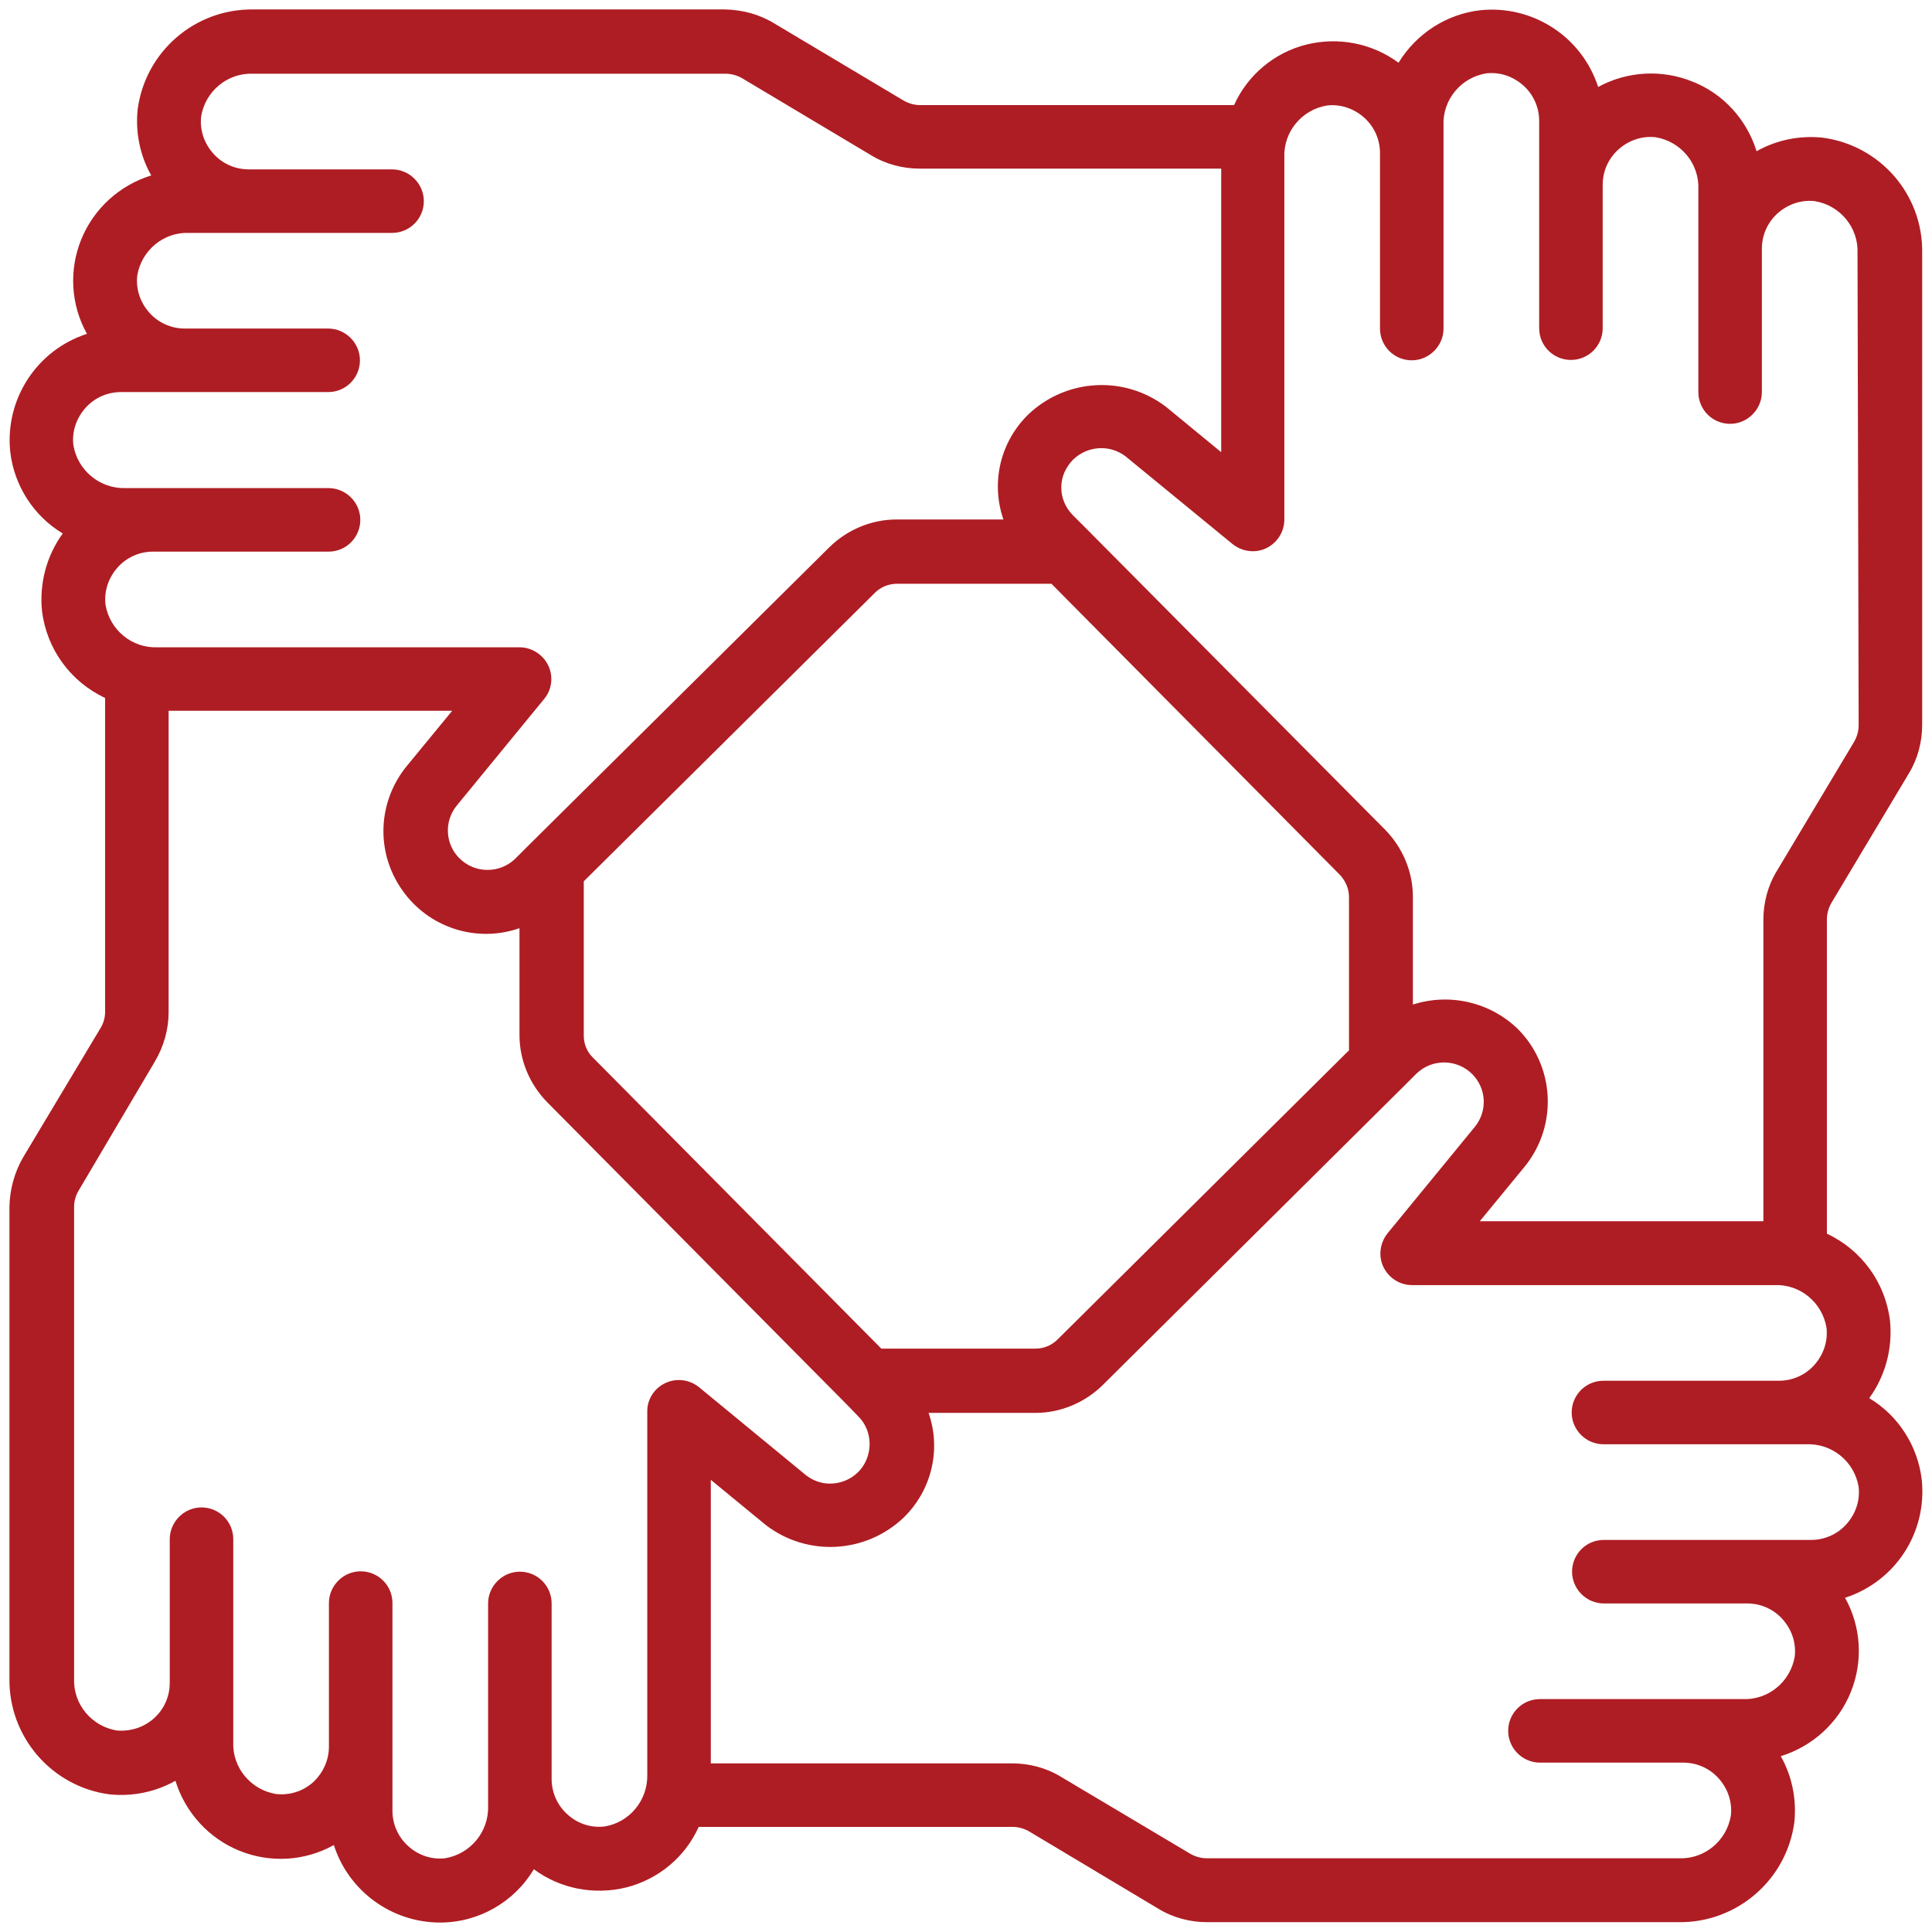 <?xml version="1.0" encoding="utf-8"?>
<!-- Generator: Adobe Illustrator 21.1.0, SVG Export Plug-In . SVG Version: 6.00 Build 0)  -->
<svg version="1.1" xmlns="http://www.w3.org/2000/svg" xmlns:xlink="http://www.w3.org/1999/xlink" x="0px" y="0px"
	 viewBox="0 0 511 511" style="enable-background:new 0 0 511 511;" xml:space="preserve">
<style type="text/css">
	.st0{fill:#FFFFFF;}
	.st1{fill:#AE1D23;}
</style>
<g id="Layer_2">
	<rect class="st0" width="511" height="511"/>
</g>
<g id="Layer_1">
	<g id="Page-1">
		<g id="_x30_20---Teamwork" transform="translate(-1 -1)">
			<path id="Shape" class="st1" d="M483,37.4c-6-0.6-12.1,0.6-17.4,3.6c-2.6-8.4-8.8-15.2-16.9-18.4c-8.1-3.3-17.3-2.8-25,1.4
				c-4.3-13.3-17.3-21.7-31.1-20.3c-9,1-17,6.2-21.7,13.9c-7-5.2-16-6.9-24.4-4.8s-15.5,8-19.1,16h-83c-1.5,0-3-0.4-4.4-1.2
				L205.8,7.2c-3.9-2.4-8.4-3.6-13-3.7H68C52.5,3.3,39.4,14.7,37.4,30C36.8,36,38,42.1,41,47.4c-8.4,2.6-15.2,8.8-18.5,16.9
				s-2.8,17.3,1.5,25c-13.3,4.3-21.7,17.3-20.3,31.1c1,9,6.2,17.1,13.9,21.7c-4.3,5.9-6.2,13.2-5.5,20.4
				c1.2,10.1,7.5,18.8,16.7,23.1v83c0,1.5-0.4,3-1.2,4.3L7,307.3c-2.2,3.9-3.4,8.3-3.5,12.8V445c-0.2,15.4,11.2,28.6,26.5,30.6
				c6,0.6,12.1-0.6,17.4-3.6c2.6,8.4,8.8,15.2,16.9,18.5s17.3,2.8,25-1.5c3.9,12.2,15.3,20.5,28.1,20.5c10.2,0,19.6-5.4,24.8-14.1
				c7,5.2,16,6.9,24.5,4.8c8.5-2.2,15.5-8,19.1-16h83c1.5,0,3,0.4,4.4,1.2l34.1,20.4c3.9,2.4,8.4,3.6,13,3.6H445
				c15.4,0.2,28.6-11.2,30.6-26.5c0.6-6-0.6-12.1-3.6-17.4c8.4-2.6,15.2-8.8,18.5-16.9s2.8-17.3-1.5-25
				c13.3-4.3,21.7-17.2,20.3-31.1c-1-9-6.2-17.1-13.9-21.7c4.3-5.9,6.2-13.2,5.5-20.4c-1.2-10.1-7.5-18.8-16.7-23.1v-83.1
				c0-1.5,0.4-3,1.2-4.4l20.4-34.1c2.4-3.9,3.6-8.4,3.6-13V68C509.7,52.5,498.3,39.4,483,37.4L483,37.4z M20.4,118.7
				c-0.4-3.6,0.8-7.1,3.2-9.8s5.8-4.2,9.4-4.2h54.8c4.7,0,8.4-3.8,8.4-8.4s-3.8-8.4-8.4-8.4H49.9c-3.6,0-7-1.5-9.4-4.2
				s-3.6-6.2-3.2-9.8c1.1-6.7,7-11.6,13.8-11.3h53.6c4.7,0,8.4-3.8,8.4-8.4s-3.8-8.4-8.4-8.4H66.8c-3.6,0-7-1.5-9.4-4.2
				c-2.4-2.7-3.6-6.2-3.2-9.8c1.1-6.7,7-11.6,13.8-11.3h124.9c1.5,0,3,0.4,4.4,1.2L231.3,42c3.9,2.4,8.4,3.6,13,3.6H324v75l-14.6-12
				c-11-8.4-26.4-7.5-36.4,2c-7.4,7.2-10,18-6.6,27.8h-28.3c-6.6,0-13,2.7-17.7,7.3l-79.4,78.7l-0.2,0.2l-3.5,3.5
				c-4.1,4-10.7,4-14.8-0.1c-3.7-3.7-4.1-9.6-0.8-13.8l23.2-28.3c2.1-2.5,2.5-6,1.1-8.9s-4.4-4.8-7.6-4.8H42.7
				c-6.8,0.3-12.7-4.6-13.8-11.3c-0.4-3.6,0.8-7.1,3.2-9.8c2.4-2.7,5.8-4.2,9.4-4.2h46.4c4.7,0,8.4-3.8,8.4-8.4s-3.8-8.4-8.4-8.4
				H34.2C27.4,130.3,21.5,125.4,20.4,118.7L20.4,118.7z M357.7,278.9l-77,76.4c-1.5,1.5-3.6,2.4-5.8,2.4h-40.8l-76.3-77
				c-1.6-1.5-2.4-3.7-2.4-5.8v-40.8l77-76.3c1.6-1.6,3.7-2.4,5.9-2.4h40.8l76.3,77c1.5,1.6,2.4,3.7,2.4,5.9V278.9z M160.8,484.1
				c-3.6,0.4-7.1-0.8-9.7-3.2c-2.7-2.4-4.2-5.8-4.2-9.4v-0.1v-46.3c0-4.7-3.8-8.4-8.4-8.4s-8.4,3.8-8.4,8.4v46.4v0.1v7.1
				c0.2,6.8-4.7,12.7-11.4,13.8c-3.5,0.4-7.1-0.8-9.7-3.2c-2.7-2.4-4.2-5.8-4.2-9.4v-16.9v-0.2v-37.8c0-4.7-3.8-8.4-8.4-8.4
				s-8.4,3.8-8.4,8.4v37.9v0.1c0,3.6-1.6,7-4.2,9.4c-2.7,2.4-6.2,3.5-9.8,3.1c-6.7-1.1-11.6-7-11.3-13.8v-15.7v-0.1v-37.8
				c0-4.7-3.8-8.4-8.4-8.4s-8.4,3.8-8.4,8.4v37.9v0.1c0,3.6-1.5,7-4.2,9.4c-2.7,2.4-6.2,3.5-9.8,3.2c-6.7-1.1-11.6-7-11.3-13.8
				V320.2c0-1.5,0.4-3,1.2-4.3L42,281.7c2.3-3.9,3.6-8.4,3.6-13V189h75l-12,14.6c-7.7,9.4-8.3,22.7-1.3,32.7
				c6.9,10,19.6,14.2,31.1,10.2v28.3c0,6.6,2.7,13,7.3,17.7l78.6,79.3c0.1,0.1,0.2,0.2,0.3,0.3l3.4,3.5c3,3,3.8,7.5,2.2,11.4
				c-1.6,3.9-5.4,6.4-9.7,6.4c-2.3,0-4.5-0.8-6.3-2.2L186,368c-2.5-2.1-6-2.6-9-1.2c-3,1.4-4.9,4.4-4.8,7.7v95.8
				C172.4,477.1,167.5,483.1,160.8,484.1L160.8,484.1z M492.6,394.3c0.4,3.6-0.8,7.1-3.2,9.8c-2.4,2.7-5.8,4.2-9.4,4.2h-54.8
				c-4.7,0-8.4,3.8-8.4,8.4s3.8,8.4,8.4,8.4h37.9c3.6,0,7,1.5,9.4,4.2c2.4,2.7,3.6,6.2,3.2,9.8c-1.1,6.7-7,11.6-13.8,11.3h-53.6
				c-4.7,0-8.4,3.8-8.4,8.4s3.8,8.4,8.4,8.4h37.9c3.6,0,7,1.5,9.4,4.2s3.6,6.2,3.2,9.8c-1.1,6.7-7,11.6-13.8,11.3H320.2
				c-1.5,0-3-0.4-4.4-1.2L281.7,471c-3.9-2.4-8.4-3.6-13-3.6H189v-75l14.6,12c11,8.4,26.4,7.5,36.4-2c7.4-7.2,10-18,6.6-27.7h28.3
				c6.6,0,13-2.7,17.7-7.3l79.3-78.7l0.3-0.3l3.4-3.4c4.1-4,10.7-4,14.8,0.1c3.7,3.7,4.1,9.6,0.8,13.8l-23.2,28.3
				c-2,2.5-2.5,6-1.1,8.9c1.4,2.9,4.3,4.8,7.6,4.8h95.8c6.8-0.3,12.7,4.6,13.8,11.3c0.4,3.6-0.8,7.1-3.2,9.8
				c-2.4,2.7-5.8,4.2-9.4,4.2h-46.4c-4.7,0-8.4,3.8-8.4,8.4s3.8,8.4,8.4,8.4h53.6C485.6,382.7,491.5,387.6,492.6,394.3L492.6,394.3z
				 M492.6,192.8c0,1.5-0.4,3-1.2,4.4L471,231.3c-2.4,3.9-3.6,8.4-3.6,13V324h-75l12-14.6c8.7-10.9,7.8-26.5-2-36.3
				c-7.4-7.1-18-9.5-27.7-6.4v-28.5c0-6.6-2.7-13-7.3-17.7L288.5,141l-0.2-0.2l-3.5-3.5c-2-2-3.1-4.6-3.1-7.4c0-2.8,1.2-5.4,3.2-7.4
				c3.8-3.6,9.6-4,13.8-0.8l28.3,23.2c2.5,2,6,2.5,8.9,1.1c2.9-1.4,4.8-4.3,4.8-7.6V42.7c-0.3-6.8,4.6-12.7,11.3-13.8
				c3.6-0.4,7.1,0.8,9.8,3.2c2.7,2.4,4.2,5.8,4.2,9.4v46.4c0,4.7,3.8,8.4,8.4,8.4s8.4-3.8,8.4-8.4V34.2c-0.3-6.8,4.6-12.7,11.3-13.8
				c3.6-0.4,7.1,0.8,9.8,3.2c2.7,2.4,4.2,5.8,4.2,9.4v54.8c0,4.7,3.8,8.4,8.4,8.4c4.7,0,8.4-3.8,8.4-8.4V49.9c0-3.6,1.5-7,4.2-9.4
				c2.7-2.4,6.2-3.6,9.8-3.2c6.7,1.1,11.6,7,11.3,13.8v53.6c0,4.7,3.8,8.4,8.4,8.4s8.4-3.8,8.4-8.4V66.8c0-3.6,1.5-7,4.2-9.4
				c2.7-2.4,6.2-3.6,9.8-3.2c6.7,1.1,11.6,7,11.3,13.8L492.6,192.8z"/>
		</g>
	</g>
</g>
</svg>
